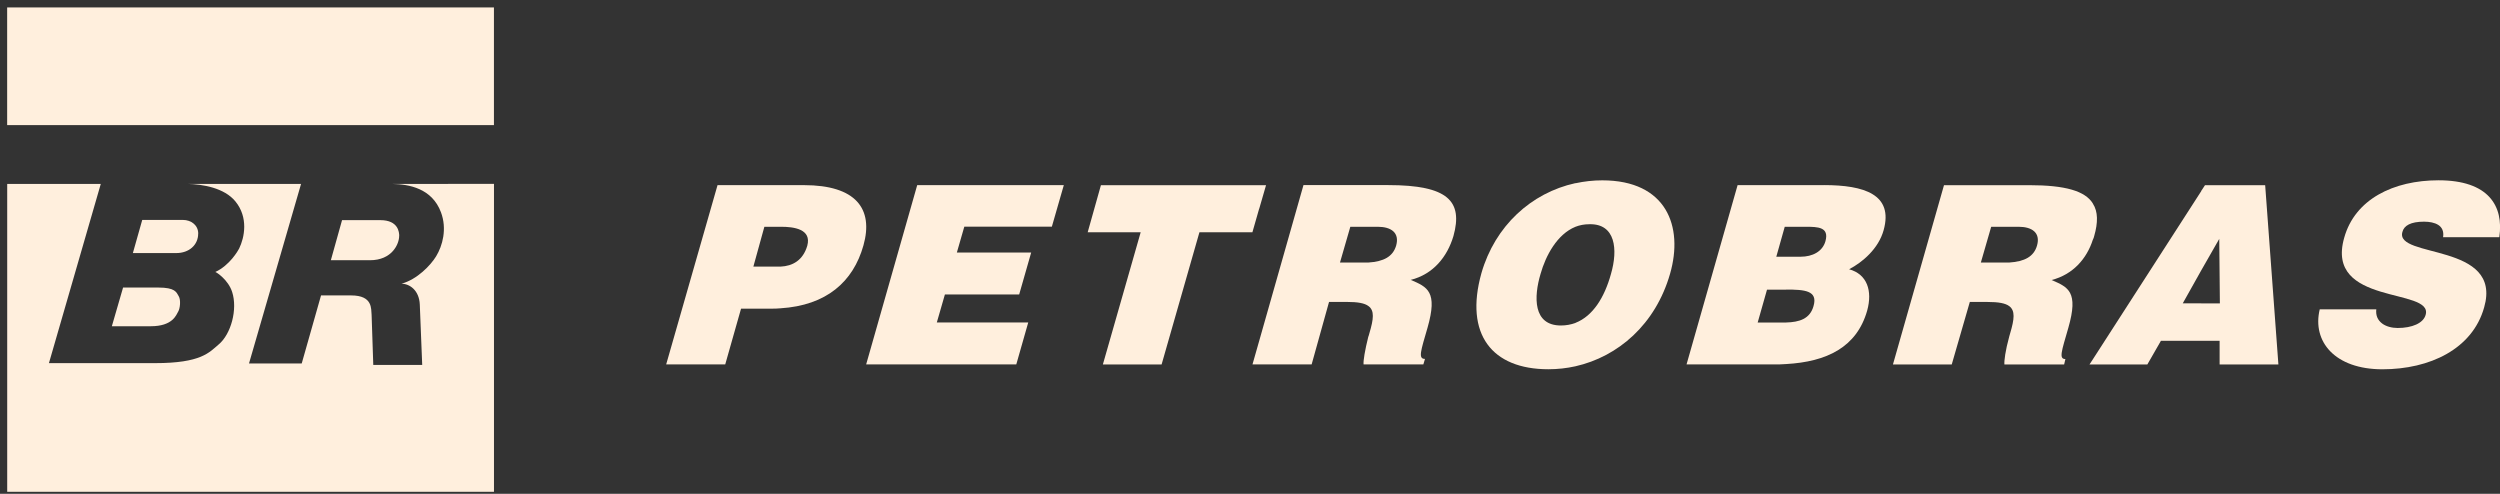 <svg width="162" height="32" viewBox="0 0 162 32" fill="none" xmlns="http://www.w3.org/2000/svg">
<rect x="0" y="0" width="162" height="32" fill="#333333" stroke="none"/>
<path fill-rule="evenodd" clip-rule="evenodd" d="M11.556 20.174C11.42 20.411 11.194 21.14 9.773 21.14H7.248L7.975 18.633H10.251C11.365 18.633 11.425 18.935 11.579 19.191C11.733 19.445 11.662 19.992 11.556 20.174Z" fill="#FFEFDD"/>
<path fill-rule="evenodd" clip-rule="evenodd" d="M12.842 15.137C12.842 15.88 12.246 16.399 11.423 16.399H8.61L9.217 14.251H11.853C12.377 14.251 12.845 14.584 12.845 15.137H12.842Z" fill="#FFEFDD"/>
<path fill-rule="evenodd" clip-rule="evenodd" d="M25.866 15.285C25.866 15.818 25.399 16.863 23.972 16.863H21.439C21.439 16.863 22.145 14.33 22.165 14.265H24.647C25.821 14.265 25.869 15.066 25.869 15.288L25.866 15.285Z" fill="#FFEFDD"/>
<path d="M32.007 0.482H0.464V8.107H32.007V0.482Z" fill="#FFEFDD"/>
<path fill-rule="evenodd" clip-rule="evenodd" d="M32.01 11.92V31.868H0.467V11.92H6.53L3.171 23.531H10.055C13.038 23.531 13.56 22.836 14.161 22.328C14.973 21.656 15.406 20.043 15.044 18.921C14.788 18.129 14.036 17.644 13.953 17.624C14.888 17.191 15.426 16.242 15.495 16.108C15.845 15.393 16.11 14.091 15.249 13.045C14.534 12.176 13.144 11.937 12.138 11.917H19.509L16.136 23.551H19.552L20.803 19.143H22.752C24.171 19.143 24.04 20.021 24.08 20.402L24.188 23.648H27.359C27.359 23.648 27.214 20.009 27.203 19.738C27.163 18.804 26.539 18.385 26.015 18.385C27.029 18.109 27.909 17.191 28.265 16.601C28.676 15.923 28.978 14.84 28.576 13.76C27.995 12.196 26.488 11.94 25.436 11.92L32.012 11.914L32.01 11.92Z" fill="#FFEFDD"/>
<path fill-rule="evenodd" clip-rule="evenodd" d="M65.858 23.614H56.127L59.435 11.997H68.935L68.16 14.689H62.487L62.005 16.362H66.821L66.043 19.08H61.23L60.706 20.895H66.63L65.855 23.614H65.858Z" fill="#FFEFDD"/>
<path fill-rule="evenodd" clip-rule="evenodd" d="M52.101 11.997H46.496L43.168 23.614H46.995L48.02 20.001H49.952C50.163 20.001 50.368 20.001 50.576 19.978C53.548 19.79 55.286 18.265 55.95 15.906C56.623 13.521 55.452 11.997 52.101 11.997ZM52.312 15.923C52.035 16.866 51.368 17.242 50.574 17.277H48.818L49.531 14.695H50.613C51.434 14.695 52.605 14.84 52.312 15.923Z" fill="#FFEFDD"/>
<path fill-rule="evenodd" clip-rule="evenodd" d="M147.64 23.616L146.783 11.999H142.885L142.637 12.376L142.643 12.381L135.63 23.263L135.399 23.616H139.149L140.027 22.086H143.831V23.616H147.64ZM142.637 19.662V19.656H141.443L142.637 17.527L143.808 15.479L143.848 19.659H142.637V19.662Z" fill="#FFEFDD"/>
<path fill-rule="evenodd" clip-rule="evenodd" d="M161.956 15.362C162.25 13.336 161.247 11.683 158.021 11.683C155.092 11.683 152.602 12.914 151.906 15.402C150.633 19.832 157.682 18.622 157.183 20.397C157.038 20.941 156.306 21.254 155.366 21.254C154.989 21.254 154.61 21.152 154.36 20.961C154.086 20.75 153.938 20.459 153.984 20.043H150.319C149.815 22.132 151.302 23.93 154.38 23.93C157.457 23.93 160.221 22.613 160.973 19.918C162.187 15.698 155.172 16.764 155.676 15.031C155.779 14.615 156.22 14.364 157.078 14.364C157.431 14.364 157.768 14.427 157.998 14.575C158.229 14.721 158.374 14.971 158.312 15.37H161.953L161.959 15.362H161.956Z" fill="#FFEFDD"/>
<path fill-rule="evenodd" clip-rule="evenodd" d="M135.622 13.193C135.121 12.376 133.844 11.999 131.476 11.999H125.971L122.663 23.616H126.473L127.644 19.567H128.792C129.504 19.567 129.946 19.647 130.2 19.838C130.593 20.132 130.533 20.673 130.26 21.591C130.237 21.673 130.217 21.739 130.2 21.801C129.946 22.725 129.863 23.391 129.886 23.619H133.756L133.838 23.266C133.397 23.266 133.591 22.765 134.029 21.24C134.699 18.904 134.029 18.61 132.941 18.146C134.323 17.792 135.22 16.769 135.614 15.539L135.619 15.533C135.662 15.45 135.679 15.387 135.702 15.302C135.956 14.424 135.956 13.712 135.619 13.196L135.622 13.193ZM132.001 15.906C131.795 16.636 131.183 16.949 130.2 17.012H128.359L129.029 14.695H130.807C131.684 14.695 132.231 15.088 132.001 15.906Z" fill="#FFEFDD"/>
<path fill-rule="evenodd" clip-rule="evenodd" d="M118.19 11.997H112.596L109.288 23.614H114.981C115.229 23.614 115.483 23.614 115.736 23.591C118.372 23.443 120.318 22.508 120.993 20.126C121.347 18.849 120.993 17.767 119.822 17.448C120.7 16.989 121.729 16.111 122.059 14.917C122.706 12.601 120.805 11.994 118.19 11.994V11.997ZM117.517 19.832C117.286 20.667 116.594 20.875 115.739 20.898H113.898L114.502 18.77H115.739V18.764C116.933 18.764 117.811 18.824 117.517 19.83V19.832ZM118.289 15.63C118.101 16.299 117.452 16.636 116.677 16.636H115.104L115.651 14.695H116.993C117.811 14.695 118.54 14.712 118.289 15.63Z" fill="#FFEFDD"/>
<path fill-rule="evenodd" clip-rule="evenodd" d="M103.826 11.686C103.242 11.686 102.655 11.752 102.091 11.874L102.085 11.868C99.218 12.498 96.873 14.647 95.996 17.701C94.887 21.668 96.685 23.927 100.33 23.927C100.934 23.927 101.524 23.861 102.085 23.736C104.852 23.112 107.279 21.023 108.22 17.741C109.103 14.675 107.992 11.686 103.826 11.686ZM104.393 17.744C103.974 19.268 103.222 20.479 102.091 20.921V20.927C101.797 21.032 101.484 21.092 101.147 21.092C99.327 21.092 99.386 19.231 99.828 17.75C100.164 16.561 100.9 15.179 102.091 14.695C102.361 14.59 102.655 14.53 102.991 14.53C104.686 14.487 104.852 16.16 104.393 17.744Z" fill="#FFEFDD"/>
<path fill-rule="evenodd" clip-rule="evenodd" d="M89.949 11.991H84.466L81.597 22.084L81.161 23.614H84.994L86.122 19.565H87.276C87.988 19.565 88.424 19.644 88.678 19.835C89.077 20.129 89.011 20.67 88.738 21.588C88.715 21.676 88.698 21.736 88.678 21.799L88.672 21.793C88.441 22.716 88.336 23.38 88.359 23.611H92.234L92.339 23.257C91.881 23.257 92.063 22.756 92.505 21.232C93.174 18.895 92.505 18.602 91.416 18.137C92.881 17.767 93.784 16.636 94.183 15.296C94.807 13.042 93.847 11.994 89.954 11.994L89.949 11.991ZM90.473 15.906C90.262 16.636 89.655 16.949 88.672 17.012H86.831L87.501 14.695H89.279C90.157 14.695 90.698 15.088 90.473 15.906Z" fill="#FFEFDD"/>
<path fill-rule="evenodd" clip-rule="evenodd" d="M81.598 13.524L82.04 11.999H71.34L70.482 15.051H73.916L71.466 23.616H75.272L77.723 15.051H81.156L81.592 13.527L81.598 13.524Z" fill="#FFEFDD"/>
</svg>
